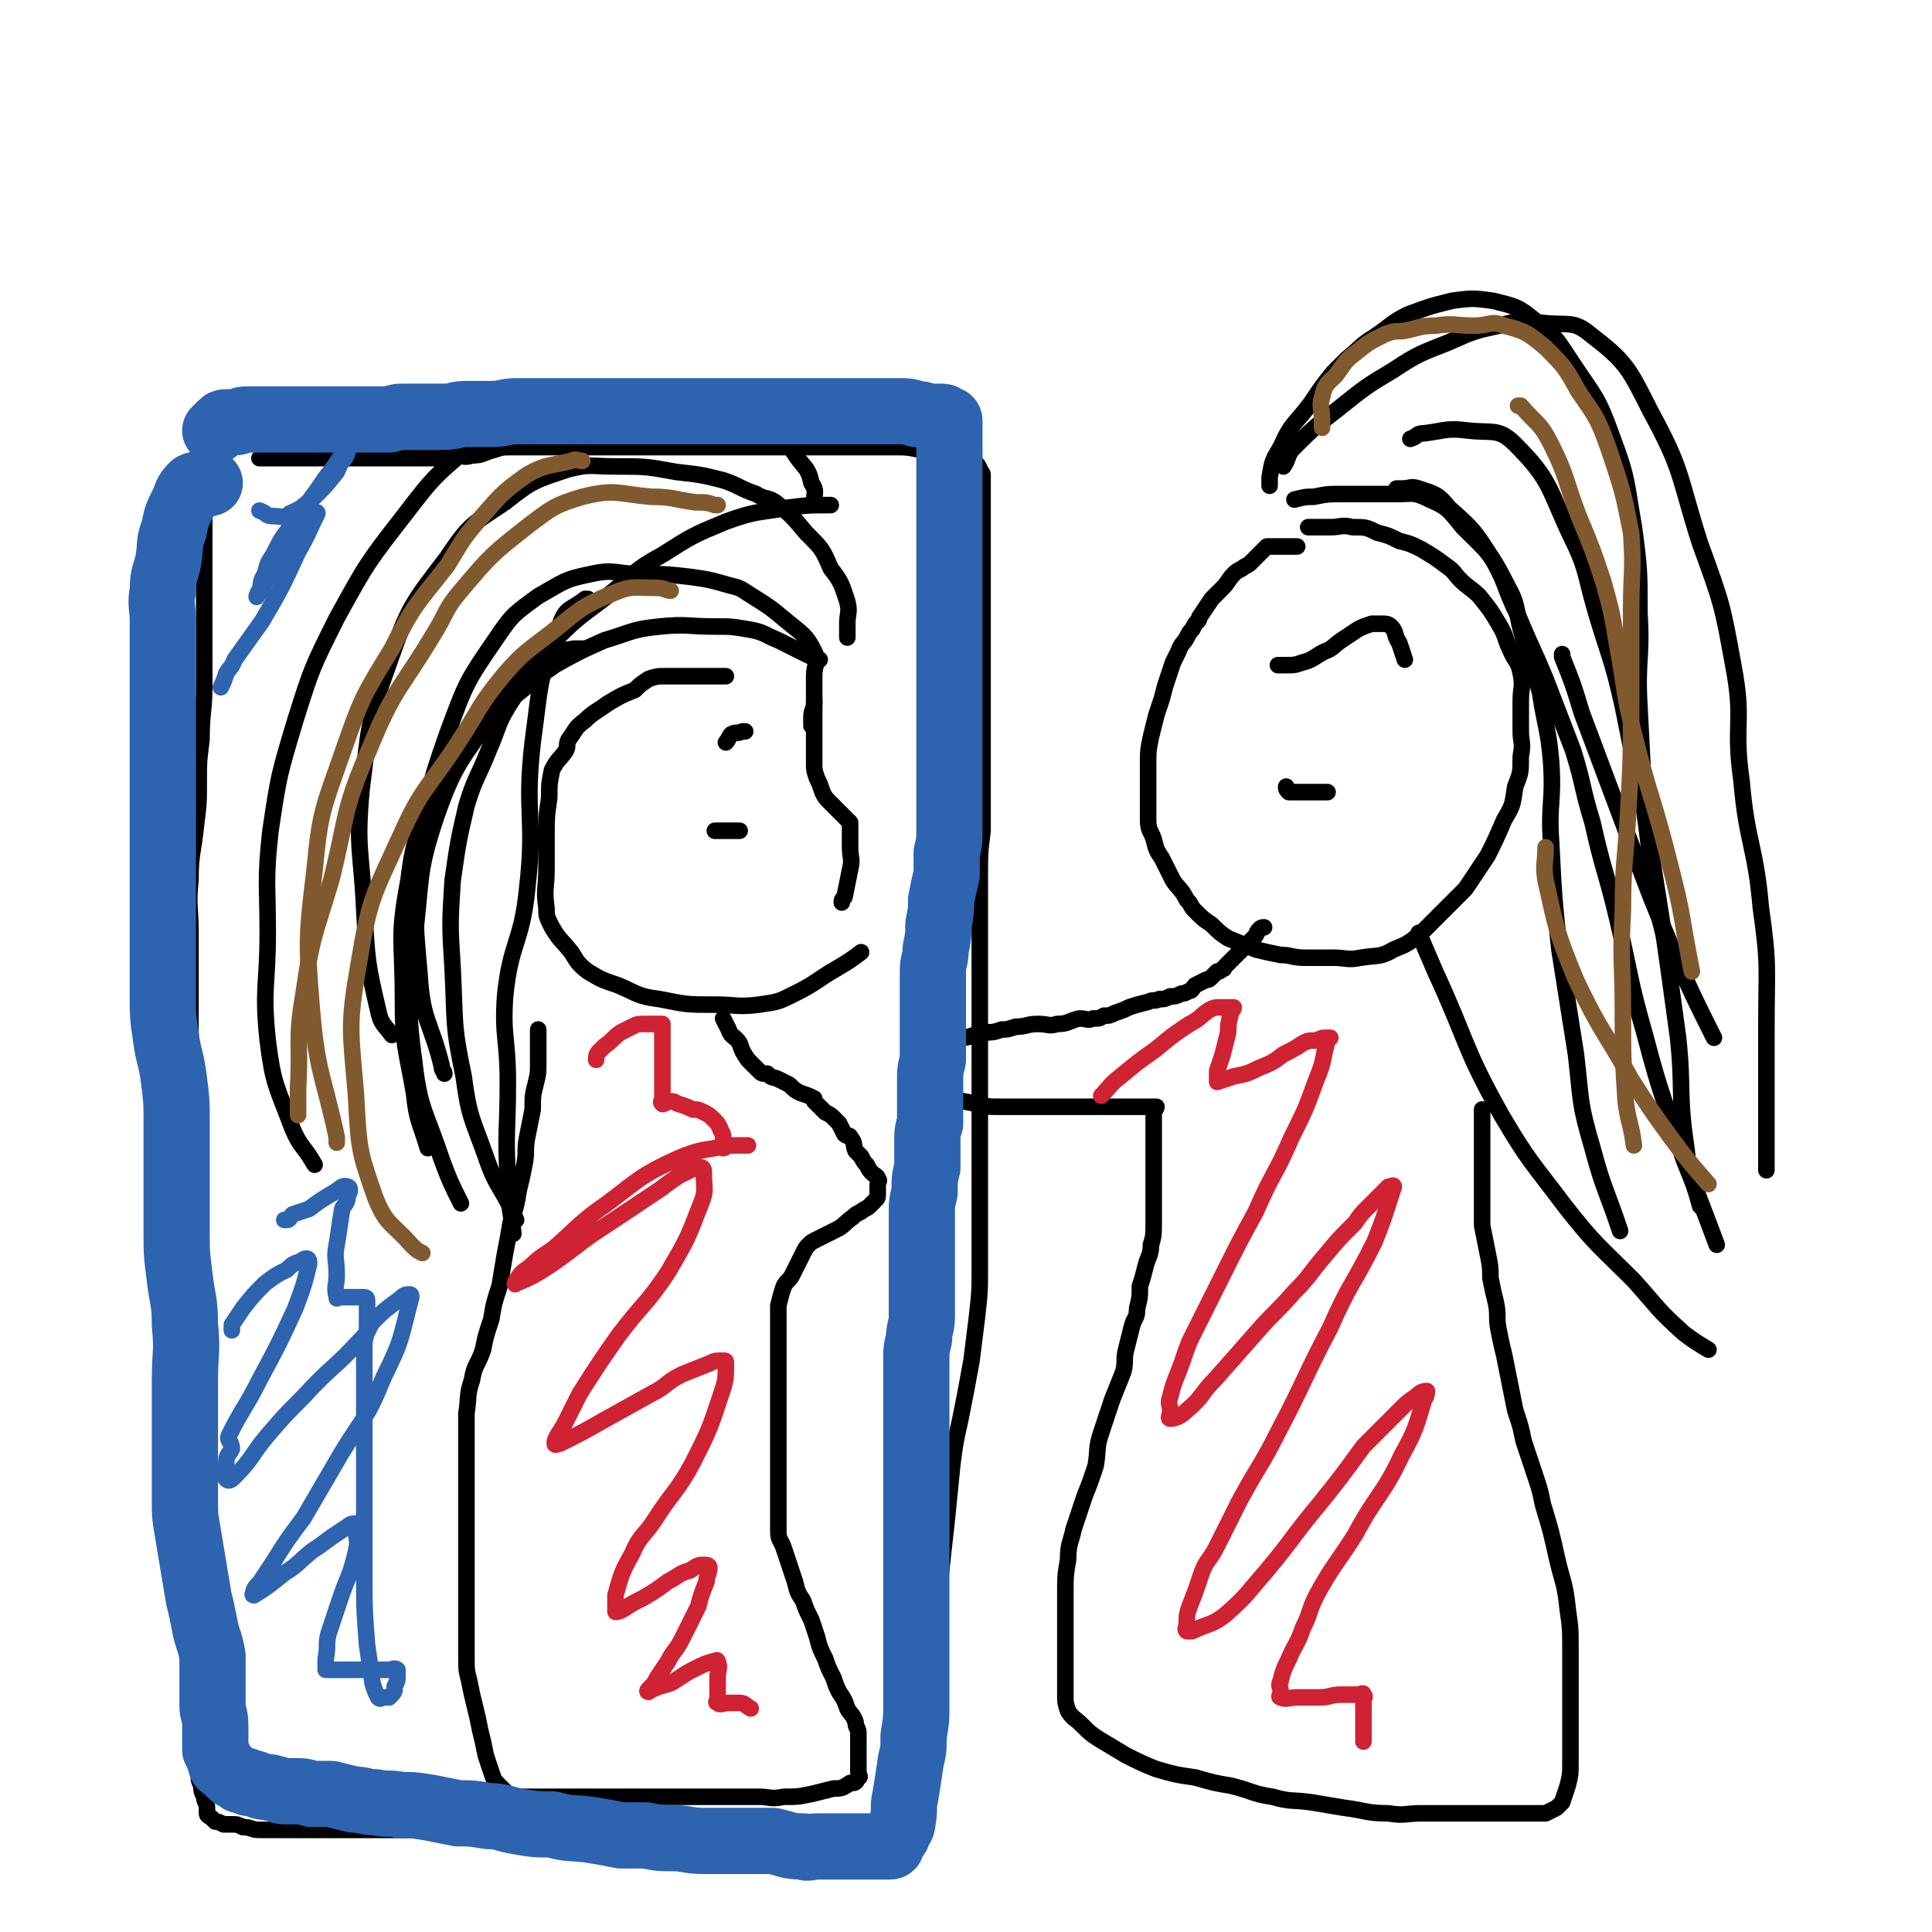 <svg viewBox='0 0 700 700' version='1.1' xmlns='http://www.w3.org/2000/svg' xmlns:xlink='http://www.w3.org/1999/xlink'><g fill='none' stroke='#000000' stroke-width='6' stroke-linecap='round' stroke-linejoin='round'><path d='M74,185c0,0 0,0 0,0 0,1 0,1 0,1 0,5 0,5 0,10 0,11 0,11 0,23 0,9 0,9 0,19 0,5 0,5 0,10 0,10 -1,10 -1,20 -1,8 -1,8 -1,15 0,8 0,8 -1,16 -1,10 -2,10 -2,20 -1,9 0,9 0,19 0,8 0,8 0,15 0,7 0,7 0,14 0,8 0,8 0,16 0,8 0,8 0,15 0,8 0,8 0,16 0,8 0,8 0,16 0,8 0,8 1,16 0,6 1,6 1,12 1,7 1,7 1,15 0,8 0,8 0,16 0,7 0,7 0,15 0,7 0,7 0,13 0,10 0,10 0,19 0,4 0,4 0,9 0,6 0,6 0,13 0,6 0,6 0,11 0,5 0,5 0,10 0,6 0,6 0,12 0,5 0,5 0,11 0,5 0,5 0,10 0,5 0,5 0,9 0,4 0,4 0,8 0,4 0,4 0,7 0,3 0,3 0,6 0,3 0,3 1,5 0,2 0,2 1,4 0,2 1,2 1,4 0,1 0,1 0,2 0,1 1,1 2,2 0,0 0,0 1,1 1,0 1,0 3,1 2,0 2,0 3,0 2,0 2,0 4,1 3,0 3,1 6,1 5,0 5,0 9,0 4,0 4,0 8,0 4,0 4,0 8,0 4,0 4,0 9,0 4,0 4,0 8,0 6,0 6,0 11,0 6,0 6,0 12,0 5,0 5,0 11,0 4,0 4,0 8,0 4,0 4,0 8,0 5,0 5,0 10,0 6,0 6,0 11,0 5,0 5,0 10,0 4,0 4,0 8,0 4,0 4,0 8,0 4,0 4,0 8,0 5,0 5,0 9,0 4,0 4,0 8,0 4,0 4,0 8,0 3,0 3,0 7,0 3,0 3,0 5,0 5,0 5,0 10,0 3,0 3,0 5,0 4,0 4,0 8,0 1,0 1,0 3,0 3,0 3,0 5,0 3,0 3,0 5,0 2,0 2,0 4,0 2,0 2,0 3,0 1,0 1,0 2,0 1,0 1,0 2,0 1,0 1,0 1,0 2,-3 3,-3 4,-7 2,-6 2,-7 3,-13 2,-10 2,-10 3,-21 1,-8 1,-8 2,-17 1,-9 0,-9 1,-18 1,-9 1,-9 2,-18 1,-9 1,-9 2,-18 1,-10 1,-10 2,-20 1,-8 1,-8 3,-17 2,-10 2,-10 4,-21 1,-8 1,-8 2,-16 1,-9 1,-9 1,-18 0,-10 0,-10 0,-20 0,-9 0,-9 0,-18 0,-9 0,-9 0,-17 0,-9 0,-9 0,-18 0,-8 0,-8 0,-16 0,-10 0,-10 0,-19 0,-9 0,-9 0,-17 0,-8 0,-8 0,-16 0,-9 0,-9 1,-17 0,-8 0,-8 0,-16 0,-8 0,-8 0,-15 0,-7 0,-7 0,-14 0,-7 0,-7 0,-13 0,-7 0,-7 0,-15 0,-6 0,-6 0,-12 0,-6 0,-6 0,-11 0,-4 0,-4 0,-8 0,-3 0,-3 0,-6 0,-2 0,-2 0,-5 0,-3 0,-3 0,-6 0,-2 0,-2 0,-4 0,-2 0,-2 0,-4 0,-1 -1,-1 -1,-2 -1,-2 -1,-2 -2,-2 -2,-2 -2,-2 -4,-2 -2,-2 -2,-2 -5,-2 -4,-1 -4,-1 -8,-1 -5,0 -5,-1 -10,-1 -5,0 -5,0 -9,0 -6,0 -6,0 -12,0 -6,0 -6,0 -13,0 -7,0 -7,0 -15,0 -6,0 -6,0 -12,0 -7,0 -7,0 -13,0 -8,0 -8,0 -17,0 -6,0 -6,0 -12,0 -7,0 -7,0 -13,0 -7,0 -7,0 -13,0 -5,0 -5,0 -11,0 -4,0 -4,0 -7,1 -4,1 -4,2 -8,2 -3,1 -3,0 -6,0 -3,0 -3,1 -6,1 -2,0 -2,0 -4,0 -2,0 -2,0 -4,0 -2,0 -2,0 -4,0 -2,0 -2,0 -3,0 -2,0 -2,0 -4,0 -2,0 -2,0 -5,0 -2,0 -2,0 -5,0 -2,0 -2,0 -5,0 -2,0 -2,0 -5,0 -2,0 -2,0 -5,0 -2,0 -2,0 -4,0 -2,0 -2,0 -4,0 -1,0 -1,0 -3,0 -1,0 -1,0 -2,0 -1,0 -1,0 -2,0 -1,0 -1,0 -2,0 -1,0 -1,0 -2,0 -1,0 -1,0 -2,0 0,0 0,0 0,0 '/><path d='M470,198c0,0 0,0 0,0 -1,0 -1,0 -2,0 -1,0 -1,0 -2,0 -1,0 -1,0 -1,0 -1,0 -1,0 -1,0 -1,0 -1,0 -2,0 -1,0 -1,0 -2,0 -1,0 -1,0 -1,0 -1,1 -1,1 -2,2 -1,1 -1,1 -2,2 -1,1 -1,1 -2,2 -1,1 -2,1 -3,2 -2,1 -2,1 -3,2 -2,2 -2,3 -4,5 -2,2 -2,2 -4,4 -2,3 -2,3 -4,6 -1,1 0,1 -1,2 -1,1 -1,1 -2,3 -1,1 -1,1 -2,3 -1,2 -2,2 -3,5 -1,2 -1,2 -2,4 -1,3 -1,3 -2,6 -1,3 -1,3 -2,7 -1,3 -1,3 -2,6 -1,4 -1,4 -2,8 -1,5 -1,5 -1,9 0,4 0,4 0,8 0,4 0,4 0,7 0,3 0,3 0,6 0,4 1,4 2,7 1,4 1,4 3,7 2,4 2,4 4,8 2,3 3,3 5,7 2,2 1,2 3,4 3,3 3,3 6,5 3,3 3,3 6,5 5,2 5,2 10,4 4,1 4,1 9,2 4,0 4,1 9,1 5,0 5,0 10,0 5,0 5,1 10,0 6,-1 7,0 12,-3 5,-2 5,-2 10,-6 4,-4 4,-4 8,-8 4,-4 4,-4 8,-8 4,-6 4,-6 8,-12 3,-6 3,-6 6,-13 3,-5 3,-5 4,-12 2,-5 2,-5 2,-11 1,-5 0,-5 0,-9 0,-6 0,-6 0,-11 0,-5 1,-5 0,-10 -1,-5 -2,-4 -4,-9 -2,-4 -1,-4 -4,-9 -3,-5 -3,-5 -7,-10 -3,-3 -4,-3 -7,-6 -2,-2 -2,-3 -5,-5 -4,-3 -4,-3 -9,-6 -4,-2 -4,-2 -8,-3 -4,-2 -4,-2 -8,-3 -4,-2 -4,-2 -9,-2 -4,-1 -4,0 -8,0 -4,0 -4,0 -8,0 '/><path d='M469,181c0,0 0,0 0,0 4,-1 4,-1 7,-1 5,-1 5,-1 11,-1 4,0 4,0 8,0 5,0 5,0 11,0 6,0 6,-1 12,2 7,3 7,4 12,10 9,9 10,9 16,21 4,7 3,8 5,16 3,12 4,11 7,23 2,13 3,13 4,25 1,15 -1,15 0,29 1,20 1,20 3,39 3,19 3,19 6,38 2,17 1,17 6,34 4,15 5,15 10,30 '/><path d='M514,338c0,0 0,0 0,0 3,7 3,7 6,14 12,26 10,27 24,52 10,17 11,17 23,33 11,14 12,14 25,27 9,10 8,10 18,19 4,3 4,3 9,6 '/><path d='M506,177c0,0 0,0 0,0 1,0 1,0 2,0 3,0 3,-1 6,0 6,2 7,2 11,7 9,8 9,8 16,19 5,9 4,10 9,20 5,12 5,11 10,23 5,13 5,13 10,26 4,13 3,13 7,26 4,18 5,18 9,35 5,21 4,21 10,42 6,23 7,23 14,45 6,15 6,15 12,31 '/><path d='M511,159c0,0 0,0 0,0 3,-1 2,-2 5,-2 8,-1 8,-2 16,-1 9,1 11,-1 17,5 13,13 12,16 20,33 6,12 5,13 9,27 5,17 6,17 10,35 4,20 4,20 8,39 3,19 3,19 6,38 3,21 3,21 6,43 2,19 0,20 3,40 1,10 2,10 5,21 '/><path d='M465,169c0,0 0,0 0,0 2,-3 1,-3 3,-6 8,-8 8,-8 17,-15 10,-8 10,-8 20,-14 9,-6 10,-6 20,-10 9,-4 9,-4 18,-6 8,-2 8,-2 16,-1 9,1 11,-1 17,4 13,10 14,12 22,28 12,22 10,23 18,48 8,22 8,22 12,44 4,21 0,21 3,42 2,23 5,23 7,46 3,21 2,21 2,43 0,16 0,16 0,32 0,4 0,4 0,9 0,5 0,5 0,11 '/><path d='M460,176c0,0 0,0 0,0 0,-1 0,-1 0,-3 1,-6 1,-6 4,-11 4,-9 5,-8 11,-16 4,-6 4,-6 8,-11 3,-3 3,-3 5,-5 5,-4 5,-5 10,-8 6,-4 6,-5 12,-8 8,-3 8,-3 16,-5 7,-1 8,-1 15,0 8,2 9,2 15,7 8,6 8,7 14,16 8,12 9,12 14,26 6,16 5,16 8,33 2,15 2,16 2,31 1,17 -1,17 0,34 1,20 1,20 2,39 2,16 2,16 4,32 3,13 3,13 7,26 '/><path d='M566,237c0,0 0,0 0,0 0,1 0,1 0,1 4,10 4,10 7,20 9,24 9,24 18,48 7,19 7,19 15,38 7,16 7,16 15,32 '/><path d='M263,245c0,0 0,0 0,0 -1,0 -1,0 -3,0 -1,0 -1,0 -3,0 -2,0 -2,0 -4,0 -3,0 -3,0 -6,0 -3,0 -3,0 -6,0 -3,0 -3,0 -6,1 -3,2 -3,2 -5,4 -5,2 -5,2 -10,5 -4,3 -5,3 -8,6 -4,3 -3,3 -6,7 -1,2 0,2 -1,4 -2,3 -3,3 -5,7 -1,5 -1,5 -1,10 -1,7 -1,7 -1,14 0,6 0,6 0,12 0,7 -1,7 0,14 0,3 0,3 2,7 3,5 3,4 7,9 2,3 2,4 6,7 5,3 5,3 11,5 7,3 7,4 15,5 10,2 10,2 20,2 8,0 8,1 16,0 7,-1 7,-1 13,-4 8,-4 8,-5 15,-9 5,-3 5,-3 9,-6 '/><path d='M297,239c0,0 0,0 0,0 -3,-1 -3,-1 -7,-3 -4,-2 -4,-2 -8,-4 -5,-2 -5,-3 -11,-4 -6,-1 -6,-1 -12,-1 -10,0 -10,-1 -20,0 -10,1 -10,2 -20,5 -9,4 -9,4 -18,9 -7,5 -7,5 -13,10 -10,8 -11,8 -19,17 -7,8 -7,9 -11,18 -6,16 -8,16 -10,33 -4,21 -2,21 -2,43 0,17 1,17 4,34 1,10 2,10 5,20 '/><path d='M294,263c0,0 0,0 0,0 0,-2 0,-2 0,-3 0,-3 1,-3 1,-5 0,-5 0,-5 0,-10 0,-5 2,-5 0,-9 -3,-6 -4,-6 -10,-11 -6,-5 -6,-5 -14,-10 -3,-2 -3,-2 -7,-3 -7,-2 -7,-2 -14,-3 -9,-1 -9,-1 -18,-1 -9,0 -9,-2 -18,0 -10,2 -10,3 -19,8 -8,6 -9,6 -15,15 -11,16 -11,16 -18,35 -7,20 -7,21 -9,42 -3,22 -3,23 -1,45 1,17 4,17 8,33 0,2 1,2 1,3 '/><path d='M307,231c0,0 0,0 0,0 0,-2 0,-2 0,-5 0,-4 1,-4 0,-8 -2,-6 -2,-7 -6,-12 -3,-7 -3,-7 -9,-13 -5,-6 -5,-6 -11,-11 -3,-2 -4,-1 -7,-3 -6,-2 -6,-3 -12,-5 -8,-2 -8,-2 -17,-3 -11,-2 -11,-2 -22,-2 -9,0 -9,-1 -17,1 -12,4 -13,4 -23,12 -12,8 -13,8 -21,20 -13,17 -14,18 -21,38 -8,22 -7,23 -10,46 -2,22 0,22 1,44 1,18 1,19 5,36 1,5 2,5 5,9 '/><path d='M295,182c0,0 0,0 0,0 0,-4 1,-4 -1,-7 -1,-5 -2,-5 -5,-9 -4,-6 -4,-6 -9,-11 -6,-5 -7,-5 -14,-9 -4,-2 -4,-2 -9,-3 -10,-1 -10,-2 -19,-2 -12,-1 -12,-1 -23,0 -12,2 -12,2 -22,7 -12,6 -13,6 -23,14 -13,11 -13,11 -23,24 -14,18 -14,18 -25,38 -9,18 -9,18 -15,37 -6,20 -6,20 -9,40 -2,18 -1,19 -1,37 0,19 -2,20 0,39 2,16 3,16 9,32 3,7 4,6 8,13 '/><path d='M301,183c0,0 0,0 0,0 -8,0 -8,0 -16,1 -11,2 -11,1 -22,5 -12,5 -12,5 -23,12 -11,6 -10,7 -20,15 -9,7 -10,7 -18,15 -12,13 -13,13 -23,27 -12,18 -14,18 -21,38 -7,21 -5,22 -8,45 -1,21 -3,22 0,43 2,18 4,18 10,36 3,8 3,8 7,16 '/><path d='M213,217c0,0 0,0 0,0 0,0 -1,0 -1,0 -5,4 -7,3 -9,9 -8,20 -7,21 -10,43 -3,26 1,27 -2,53 -2,20 -6,19 -8,39 -1,15 1,15 1,31 0,18 -1,18 0,35 0,10 1,10 2,20 '/><path d='M211,235c0,0 0,0 0,0 -1,0 -1,0 -3,0 -5,1 -6,0 -10,3 -8,6 -7,7 -12,15 -6,9 -5,10 -9,19 -4,10 -5,10 -8,20 -3,13 -3,13 -5,27 -1,16 -1,16 0,32 1,20 0,20 4,39 2,15 3,15 8,29 4,12 6,11 11,23 '/><path d='M295,254c0,0 0,0 0,0 0,2 0,2 0,5 0,3 0,3 0,6 0,3 0,3 0,6 0,3 0,3 0,6 0,2 0,2 1,5 1,2 1,2 2,5 1,2 1,2 3,4 1,1 1,1 2,2 1,1 1,1 3,3 1,1 1,1 2,2 0,1 0,1 0,2 0,1 0,1 0,3 0,2 0,2 0,4 0,4 1,4 0,8 -1,5 -1,5 -2,10 -1,1 -1,1 -1,2 '/><path d='M463,241c0,0 0,0 0,0 1,0 1,0 3,0 3,0 3,0 6,-1 4,-1 4,-2 8,-4 3,-1 3,-2 6,-4 3,-2 3,-2 6,-4 2,-1 2,-1 5,-2 2,0 2,0 4,0 1,0 2,0 3,1 2,2 1,3 3,6 1,3 1,3 2,6 '/><path d='M466,285c0,0 0,0 0,0 0,1 0,1 1,2 0,0 1,0 2,0 2,0 2,0 4,0 3,0 3,0 7,0 0,0 0,0 1,0 '/><path d='M259,301c0,0 0,0 0,0 2,0 2,0 4,0 1,0 1,0 3,0 1,0 1,0 2,0 '/><path d='M263,269c0,0 0,0 0,0 1,-1 1,-2 2,-3 2,-1 2,0 4,-1 1,0 1,0 1,0 '/><path d='M458,336c0,0 0,0 0,0 -1,0 -1,0 -2,1 -1,1 0,1 -2,3 -1,1 -1,1 -3,3 -1,1 -1,1 -3,3 -1,1 -1,1 -2,2 -1,1 -1,1 -2,2 -1,1 0,1 -1,1 -1,1 -1,1 -2,1 0,0 0,0 -1,1 0,0 0,0 -1,1 -1,1 -1,1 -2,1 -2,1 -2,1 -4,2 -1,1 -1,2 -2,2 -2,1 -2,1 -3,1 -2,1 -2,1 -4,1 -2,1 -2,1 -4,1 -2,1 -2,0 -4,1 -4,1 -4,1 -7,2 -2,1 -2,1 -5,2 -2,1 -2,1 -4,1 -2,1 -1,1 -4,1 -2,1 -2,0 -5,0 -4,1 -4,2 -8,2 -3,1 -3,0 -7,0 -4,0 -4,1 -8,1 -3,1 -3,1 -5,1 -3,1 -3,1 -5,1 -3,1 -3,1 -5,1 -3,1 -3,1 -5,1 -2,1 -2,1 -4,1 -2,1 -2,0 -3,1 -2,1 -2,1 -3,2 -1,1 -1,1 -2,2 -1,1 -1,2 -1,3 0,1 0,1 0,2 0,2 0,2 0,3 0,1 0,1 0,2 0,1 -1,1 0,2 1,1 1,1 3,2 3,1 3,1 6,2 5,1 5,1 10,2 4,1 4,1 8,1 4,0 4,0 9,0 4,0 4,0 8,0 3,0 3,0 6,0 3,0 3,0 7,0 3,0 3,0 6,0 3,0 3,0 6,0 2,0 2,0 5,0 2,0 2,0 4,0 1,0 1,0 3,0 1,0 1,0 2,0 0,0 0,0 1,0 0,1 -1,1 -1,2 0,3 0,3 0,6 0,4 0,4 0,8 0,5 0,5 0,10 0,5 0,5 0,10 0,3 0,3 0,6 0,4 0,5 -1,8 0,4 -1,4 -2,8 -1,4 -1,4 -2,7 0,4 0,4 -1,8 0,4 -1,3 -2,7 -1,4 -1,4 -2,8 -1,4 0,4 -1,8 -2,5 -2,5 -4,10 -2,6 -2,6 -4,12 -2,6 -1,6 -2,12 -2,6 -2,6 -4,11 -2,6 -2,6 -4,12 -1,5 -2,5 -2,11 -1,6 -1,6 -1,12 0,4 0,4 0,8 0,5 0,5 0,10 0,3 0,3 0,6 0,4 0,4 0,8 0,3 0,3 0,5 0,3 0,3 1,6 2,3 2,2 5,5 3,3 3,3 6,5 5,3 5,3 10,6 6,3 6,3 11,5 7,2 7,2 14,3 7,2 7,2 13,3 8,2 8,3 15,4 7,2 7,1 14,2 6,1 6,1 12,2 8,1 8,2 16,2 6,1 6,0 12,0 8,0 8,0 16,0 5,0 5,0 11,0 3,0 3,0 6,0 4,0 4,0 8,0 2,0 2,0 4,0 2,-1 2,-1 4,-2 1,-1 1,-1 2,-2 1,-3 1,-3 2,-6 1,-4 1,-4 1,-9 0,-4 0,-4 0,-8 0,-5 0,-5 0,-10 0,-5 0,-5 0,-11 0,-5 0,-5 0,-11 0,-8 0,-8 -1,-15 -1,-10 -2,-10 -4,-19 -2,-9 -2,-9 -5,-19 -1,-5 -1,-5 -3,-11 -2,-6 -2,-6 -4,-12 -1,-5 -1,-5 -3,-11 -1,-5 -1,-5 -2,-10 -1,-5 -1,-5 -2,-10 -1,-4 -1,-4 -2,-9 -1,-5 0,-5 -1,-10 -1,-4 -1,-4 -2,-9 0,-4 0,-4 -1,-9 -1,-5 -1,-5 -2,-10 0,-6 0,-6 0,-11 0,-5 0,-5 0,-10 0,-5 0,-5 0,-10 0,-6 0,-6 0,-11 '/><path d='M262,369c0,0 0,0 0,0 1,2 1,2 2,4 1,3 2,2 4,5 1,3 1,3 3,6 2,2 2,2 4,4 1,1 1,1 3,1 2,2 2,1 4,2 2,1 2,1 4,2 2,2 2,2 4,3 3,1 3,1 5,2 0,1 0,1 0,1 1,1 1,1 2,2 1,1 1,1 2,2 2,1 2,1 3,2 1,1 1,1 2,2 1,2 1,2 2,4 1,1 2,0 2,1 2,2 1,3 2,5 1,1 1,1 2,2 1,2 1,2 2,3 1,2 1,2 2,3 1,1 2,1 2,2 1,1 0,1 0,2 0,1 0,1 0,2 0,1 0,1 0,2 0,1 0,1 -1,2 -1,1 -1,1 -2,2 -1,1 -2,1 -3,2 -2,1 -2,1 -3,2 -3,2 -2,2 -5,4 -2,1 -2,1 -4,2 -2,1 -2,1 -4,2 -2,1 -2,1 -3,2 -1,1 -1,1 -2,3 -1,2 -1,2 -2,4 -1,2 -1,2 -2,4 -1,2 -2,2 -3,4 -1,3 -1,3 -2,7 0,3 0,3 0,7 0,4 0,4 0,8 0,4 0,4 0,9 0,5 0,5 0,10 0,6 0,6 0,13 0,6 0,6 0,12 0,4 0,4 0,8 0,4 0,4 0,8 0,4 0,4 0,7 0,3 1,3 2,6 1,3 1,3 2,6 1,3 1,3 2,6 1,4 1,4 3,7 1,3 1,3 3,7 1,3 1,3 2,6 1,4 1,4 3,8 1,3 1,3 3,7 1,3 1,3 2,5 2,3 2,3 3,6 1,2 2,2 3,5 0,2 1,2 1,4 0,2 0,2 0,4 0,2 0,2 0,4 0,1 0,1 0,3 0,0 0,0 0,1 0,1 0,1 0,2 0,1 1,2 0,2 -1,2 -1,2 -3,2 -3,2 -3,2 -6,2 -4,1 -4,1 -8,2 -5,1 -5,1 -10,1 -5,1 -5,0 -9,0 -6,0 -6,0 -11,0 -5,0 -5,0 -10,0 -5,0 -5,0 -9,0 -4,0 -4,0 -7,0 -4,0 -4,0 -9,0 -4,0 -4,0 -9,0 -4,0 -4,0 -8,0 -3,0 -3,0 -5,0 -4,0 -4,0 -8,0 -2,0 -2,0 -4,0 -2,0 -2,0 -4,0 -2,0 -2,0 -4,0 -1,0 -1,0 -2,0 -1,-1 -1,-1 -2,-2 -1,-1 -1,-1 -2,-2 -2,-2 -2,-2 -3,-5 -1,-3 -1,-3 -2,-6 -1,-5 -1,-5 -2,-9 -1,-5 -1,-5 -2,-9 -1,-4 -1,-4 -2,-9 -1,-4 -1,-4 -1,-8 0,-5 0,-5 0,-10 0,-5 0,-5 0,-10 0,-6 0,-6 0,-12 0,-7 0,-7 0,-15 0,-6 0,-6 0,-12 0,-5 0,-5 0,-11 0,-5 0,-5 0,-10 0,-5 0,-5 0,-9 1,-6 0,-6 2,-12 1,-6 2,-5 4,-11 1,-5 1,-5 3,-11 1,-6 1,-6 3,-12 1,-6 1,-6 2,-12 1,-5 1,-5 2,-11 2,-6 2,-6 3,-12 1,-4 1,-4 2,-9 1,-5 0,-5 1,-10 1,-5 1,-5 2,-10 0,-5 0,-5 1,-9 1,-4 1,-4 1,-8 0,-5 0,-5 0,-10 0,-1 0,-1 0,-2 '/></g>
<g fill='none' stroke='#2D63AF' stroke-width='24' stroke-linecap='round' stroke-linejoin='round'><path d='M76,175c0,0 0,0 0,0 -3,1 -4,0 -6,1 -3,3 -2,3 -4,7 -2,4 -2,4 -3,9 -2,5 -1,5 -2,11 -1,5 -2,5 -2,11 -1,5 0,6 0,11 0,6 0,6 0,12 0,6 0,6 0,12 0,7 0,7 0,15 0,7 0,7 0,14 0,7 0,7 0,14 0,6 0,6 0,13 0,8 0,8 0,17 0,7 0,7 0,14 0,7 0,7 0,14 0,5 0,5 0,11 0,7 0,7 1,14 1,8 2,8 3,16 1,8 1,8 1,15 0,7 0,7 0,13 0,6 0,6 0,13 0,7 0,7 0,14 0,8 0,8 1,16 1,9 2,9 2,18 1,10 0,10 0,20 0,7 0,7 0,13 0,8 0,8 0,15 0,8 0,8 0,16 0,5 0,5 1,11 1,6 1,6 2,12 1,6 1,6 2,12 1,4 1,4 2,9 1,6 2,6 3,12 0,4 0,4 0,8 0,5 0,5 0,10 0,3 1,3 1,7 0,2 0,2 0,5 0,2 0,2 0,4 1,2 1,2 2,5 0,1 1,1 2,2 1,1 1,1 2,2 1,1 2,1 3,2 2,0 2,0 3,1 2,0 2,0 4,1 3,1 3,0 5,1 2,0 2,1 4,1 2,0 2,0 4,0 3,0 3,0 6,1 4,0 4,0 7,0 4,1 4,1 8,2 4,0 4,1 8,1 5,1 5,0 9,1 5,0 5,0 11,1 5,1 5,1 10,2 5,0 5,0 11,1 5,0 5,1 11,2 6,1 6,1 12,1 7,2 7,1 14,2 6,1 6,1 11,2 4,0 4,0 9,0 5,1 5,1 10,1 5,0 5,1 11,1 4,0 4,0 9,0 5,0 5,0 10,0 3,0 3,0 6,0 5,1 5,2 11,2 2,1 2,0 5,0 2,0 2,0 5,0 3,0 3,0 6,0 2,0 2,0 5,0 1,0 1,0 2,0 1,0 1,0 2,0 1,0 1,0 2,0 1,0 1,0 2,0 1,0 1,0 2,0 0,0 0,0 0,0 1,0 1,0 1,-1 1,-2 1,-2 2,-3 1,-3 2,-3 2,-5 1,-5 0,-5 1,-9 1,-6 1,-6 2,-13 1,-4 1,-4 1,-9 1,-6 1,-6 1,-11 0,-5 0,-5 0,-10 0,-5 0,-5 0,-10 0,-4 0,-4 0,-9 0,-5 0,-5 0,-10 0,-5 0,-5 0,-11 0,-6 0,-6 0,-12 0,-6 0,-6 0,-12 0,-5 0,-5 0,-10 0,-5 0,-5 0,-9 0,-4 0,-4 0,-8 0,-5 0,-5 0,-9 0,-4 0,-4 0,-7 0,-4 0,-4 0,-8 0,-4 0,-4 1,-8 0,-4 1,-4 1,-8 0,-5 0,-5 0,-9 0,-5 0,-5 0,-9 0,-4 0,-4 0,-9 0,-5 0,-5 0,-10 0,-4 0,-4 1,-8 0,-5 0,-5 1,-9 0,-5 0,-5 0,-9 0,-4 0,-4 1,-7 0,-4 0,-4 0,-8 0,-4 0,-4 0,-7 0,-4 0,-4 1,-8 0,-5 0,-5 0,-9 0,-4 0,-4 0,-8 0,-4 0,-4 0,-7 0,-4 0,-4 0,-8 0,-4 1,-4 1,-8 1,-5 1,-5 1,-9 1,-5 1,-5 1,-9 1,-5 1,-5 2,-9 0,-4 0,-4 0,-8 1,-4 1,-4 1,-9 0,-4 0,-4 0,-9 0,-4 0,-4 0,-9 0,-4 0,-4 0,-8 0,-4 0,-4 0,-9 0,-3 0,-3 0,-6 0,-4 0,-4 0,-7 0,-3 0,-3 0,-7 0,-4 0,-4 0,-8 0,-4 0,-4 0,-7 0,-4 0,-4 0,-8 0,-3 0,-3 0,-7 0,-4 0,-4 0,-8 0,-4 0,-4 0,-8 0,-3 0,-3 0,-6 0,-3 0,-3 0,-6 0,-3 0,-3 0,-6 0,-4 0,-4 0,-7 0,-3 0,-3 0,-6 0,-2 0,-2 0,-4 0,-2 0,-2 0,-4 0,-2 0,-2 0,-3 0,-1 0,-1 0,-2 0,-1 0,-1 0,-2 0,-1 0,-1 -1,-1 -1,-1 -1,-1 -2,-1 -2,0 -2,0 -4,0 -2,0 -2,-1 -5,-1 -3,-1 -3,-1 -7,-1 -3,0 -3,0 -7,0 -4,0 -4,0 -8,0 -4,0 -4,0 -8,0 -5,0 -5,0 -10,0 -5,0 -5,0 -10,0 -5,0 -5,0 -10,0 -6,0 -6,0 -12,0 -5,0 -5,0 -10,0 -5,0 -5,0 -11,0 -6,0 -6,0 -13,0 -6,0 -6,0 -12,0 -4,0 -4,0 -9,0 -5,0 -5,0 -10,0 -4,0 -4,0 -8,0 -4,0 -4,1 -9,1 -4,0 -4,0 -9,0 -4,0 -4,1 -8,1 -3,0 -3,0 -7,0 -3,0 -3,0 -7,0 -3,0 -3,0 -6,1 -4,0 -4,0 -8,0 -3,0 -3,0 -7,0 -3,0 -3,0 -6,0 -3,0 -3,0 -7,0 -3,0 -3,0 -6,0 -2,0 -2,0 -5,0 -3,0 -3,0 -5,0 -2,0 -2,0 -4,0 -2,0 -2,0 -4,0 -2,0 -2,1 -4,1 -2,0 -2,0 -3,0 -2,0 -1,1 -2,1 -1,1 -1,1 -2,2 '/></g>
<g fill='none' stroke='#2D63AF' stroke-width='6' stroke-linecap='round' stroke-linejoin='round'><path d='M84,482c0,0 0,0 0,0 0,-1 0,-1 0,-2 2,-3 2,-3 4,-6 4,-5 4,-5 8,-9 4,-3 4,-3 8,-5 2,-2 2,-2 5,-3 1,-1 2,-1 2,-1 1,0 1,1 1,2 -2,8 -2,8 -5,16 -6,13 -6,13 -13,26 -5,10 -6,10 -11,20 -1,2 1,2 1,5 -1,2 -2,2 -2,5 0,3 -1,5 0,6 1,1 2,0 3,-1 7,-7 6,-8 12,-15 6,-7 6,-7 13,-14 10,-11 11,-10 21,-21 3,-3 2,-3 4,-6 4,-4 4,-4 8,-7 3,-2 3,-3 5,-3 1,0 1,0 1,1 -4,15 -3,15 -10,29 -6,15 -7,14 -15,27 -7,12 -7,12 -14,24 -6,8 -6,8 -11,16 -2,3 -2,3 -4,6 -1,2 -2,2 -3,4 0,1 -1,2 0,2 5,-3 6,-4 11,-8 5,-3 5,-4 10,-8 3,-2 3,-2 7,-5 3,-2 3,-2 6,-4 1,-1 2,-1 3,-1 0,0 0,1 0,2 0,4 1,4 0,8 -2,9 -3,9 -6,18 -2,6 -2,6 -4,12 -1,4 0,4 -1,9 0,2 0,2 0,4 0,0 0,0 1,0 2,0 2,0 5,0 5,0 5,0 9,0 4,0 4,0 8,0 1,0 2,-1 3,0 0,1 0,1 0,2 0,2 0,2 -1,4 0,2 0,2 -2,4 0,0 -1,0 -2,0 -1,0 -1,1 -2,0 -1,-2 -1,-2 -2,-5 -1,-7 -1,-7 -2,-14 -1,-13 -1,-13 -1,-26 0,-14 0,-14 0,-28 0,-12 0,-12 0,-24 0,-10 0,-10 0,-20 0,-5 0,-5 0,-10 0,-4 1,-4 1,-7 0,-4 0,-4 0,-7 0,-2 0,-2 0,-3 0,-1 -1,-1 -1,-1 -2,0 -3,0 -5,0 -2,0 -2,0 -4,0 -1,0 -1,1 -1,0 -1,-4 0,-4 0,-8 0,-6 -1,-6 0,-11 1,-6 1,-7 2,-13 1,-2 2,-2 2,-5 1,-1 1,-3 0,-3 -2,-1 -3,1 -5,2 -5,3 -5,3 -9,6 -3,1 -3,1 -6,2 -1,1 -1,2 -2,2 -1,0 -1,0 -1,0 '/><path d='M94,185c0,0 0,0 0,0 3,1 2,2 5,2 3,0 4,1 6,-1 5,-2 5,-3 9,-6 4,-4 4,-4 8,-9 1,-2 1,-3 3,-5 1,-2 1,-2 1,-3 1,-1 1,-3 1,-2 -4,4 -4,6 -9,12 -6,9 -6,8 -12,17 -4,5 -4,5 -7,11 -2,3 -2,3 -3,7 -2,3 -1,3 -2,6 -1,1 -1,3 -1,2 2,-2 2,-4 5,-8 4,-6 5,-6 9,-11 2,-3 2,-3 4,-6 1,-2 1,-3 2,-4 1,-1 2,-2 2,-1 -3,6 -3,7 -7,14 -6,13 -6,13 -13,25 -5,7 -5,7 -10,14 -1,3 -2,3 -3,5 -1,3 -1,3 -2,5 '/></g>
<g fill='none' stroke='#81592F' stroke-width='6' stroke-linecap='round' stroke-linejoin='round'><path d='M260,183c0,0 0,0 0,0 0,0 -1,0 -1,0 -3,-1 -3,-1 -7,-1 -8,-1 -8,-2 -16,-2 -12,-1 -13,-3 -25,0 -10,3 -11,4 -19,10 -14,11 -14,11 -25,24 -6,7 -5,8 -10,16 -12,20 -14,19 -23,41 -10,23 -8,24 -14,48 -6,20 -7,20 -10,41 -3,17 -1,17 -2,34 0,5 0,5 0,10 '/><path d='M243,214c0,0 0,0 0,0 -2,0 -2,-1 -5,-1 -8,0 -9,-1 -16,2 -12,5 -12,6 -22,14 -9,7 -10,7 -17,15 -10,12 -9,13 -17,25 -11,17 -13,16 -21,34 -10,22 -11,22 -15,46 -4,23 -3,24 -1,48 1,19 1,20 7,37 4,10 6,9 13,17 2,2 2,2 4,3 '/><path d='M211,167c0,0 0,0 0,0 -2,0 -2,-1 -4,0 -8,2 -9,1 -16,5 -10,7 -10,8 -18,17 -6,7 -6,8 -11,16 -11,14 -12,14 -20,30 -11,18 -11,18 -18,38 -7,20 -8,21 -10,42 -3,25 -3,26 -1,51 2,23 4,23 9,46 0,1 0,1 0,2 '/><path d='M479,155c0,0 0,0 0,0 0,-1 0,-1 0,-3 0,-4 -1,-5 0,-8 1,-5 2,-5 5,-8 3,-4 3,-5 7,-8 5,-4 5,-4 11,-7 3,-1 3,-1 6,-1 6,-1 6,-2 12,-2 7,-1 7,0 14,0 6,0 6,-2 11,0 8,2 9,3 15,8 7,7 7,7 12,16 7,10 7,10 11,21 5,15 5,15 8,30 1,14 0,14 0,28 0,17 0,17 0,34 0,19 0,19 -1,38 -1,19 -2,19 -2,37 -1,18 0,18 0,36 0,17 0,17 1,33 1,8 2,8 3,16 '/><path d='M560,307c0,0 0,0 0,0 0,6 -1,6 0,12 4,18 4,19 11,36 9,19 10,18 20,36 7,11 7,11 15,22 6,8 6,8 13,16 '/><path d='M550,147c0,0 0,0 0,0 1,0 1,0 1,0 6,7 7,6 11,14 6,12 5,13 10,26 5,12 5,12 9,24 3,11 3,11 5,23 3,16 2,16 6,32 6,24 7,23 13,47 5,19 4,19 8,39 '/></g>
<g fill='none' stroke='#CF2233' stroke-width='6' stroke-linecap='round' stroke-linejoin='round'><path d='M399,397c0,0 0,0 0,0 3,-3 3,-4 7,-7 6,-5 6,-5 13,-10 6,-5 6,-5 12,-9 4,-2 4,-3 7,-5 2,-1 2,-1 4,-1 2,0 2,0 4,0 0,0 0,0 1,0 0,1 -1,1 -1,2 -1,4 -1,4 -1,7 -1,4 -1,4 -2,8 -1,3 -1,3 -2,6 0,1 0,1 0,2 0,1 0,2 0,2 3,-1 3,-1 6,-2 5,-1 5,-1 9,-3 5,-2 5,-2 9,-5 4,-2 4,-2 7,-4 2,-1 2,-1 5,-1 2,-1 2,-1 4,-1 0,0 0,0 1,0 0,0 -1,0 -1,1 -2,7 -1,7 -4,14 -4,11 -4,11 -9,21 -6,14 -7,13 -13,27 -6,11 -6,11 -12,23 -6,12 -6,12 -12,24 -2,5 -2,6 -4,11 -2,5 -2,5 -3,9 -1,3 0,3 0,5 0,2 -1,3 0,3 2,0 4,-1 6,-3 6,-5 5,-6 10,-11 8,-9 8,-9 15,-17 7,-8 7,-7 14,-15 6,-6 5,-6 11,-13 5,-6 5,-6 11,-12 2,-3 2,-3 5,-6 2,-2 2,-2 5,-5 1,-1 1,-1 2,-2 1,0 2,-1 2,0 -3,9 -3,10 -7,20 -8,16 -9,15 -16,31 -10,19 -9,19 -19,38 -6,12 -7,12 -14,25 -4,8 -4,8 -8,16 -3,6 -4,5 -6,11 -2,6 -2,6 -4,11 -1,3 -1,3 -1,6 0,2 -1,2 0,3 1,0 1,0 2,0 6,-3 7,-2 12,-6 8,-7 8,-8 15,-16 10,-12 9,-12 19,-24 8,-10 8,-10 16,-21 4,-4 4,-4 8,-8 3,-3 3,-3 6,-6 2,-2 2,-2 5,-4 1,-1 2,-2 4,-2 0,0 0,2 -1,3 -3,10 -3,11 -8,20 -7,15 -9,14 -17,29 -7,11 -8,11 -14,22 -3,6 -2,6 -5,12 -2,6 -3,6 -5,11 -2,4 -2,4 -3,8 -1,2 0,2 0,4 0,1 -1,2 0,2 2,1 3,0 6,0 4,0 4,0 8,0 4,0 4,-1 8,-1 3,0 3,0 6,0 1,0 2,-1 2,0 1,1 0,1 0,2 0,3 0,3 0,6 0,3 0,3 0,7 0,1 0,1 0,2 '/><path d='M216,384c0,0 0,0 0,0 0,-1 0,-2 1,-3 1,-1 1,-1 2,-2 3,-2 3,-3 6,-5 2,-1 2,-1 4,-2 2,-1 2,-1 5,-1 2,0 2,0 4,0 1,0 1,0 2,0 0,0 0,1 0,2 0,3 0,3 0,6 0,3 0,3 0,6 0,3 0,3 0,6 0,2 0,2 0,4 0,2 0,2 0,3 0,1 -1,1 0,2 1,0 2,-1 3,-1 2,0 2,1 3,1 3,1 3,1 5,2 2,0 2,0 4,1 2,1 2,1 4,3 1,1 1,1 2,3 0,1 1,1 1,3 0,0 0,1 0,2 0,1 -1,1 0,2 1,0 1,-1 2,-1 2,0 2,0 3,0 1,0 1,0 2,0 1,0 2,0 2,0 -3,0 -4,0 -7,0 -9,2 -10,1 -19,5 -13,6 -13,7 -25,16 -10,7 -10,8 -19,16 -4,3 -5,3 -9,7 -3,2 -3,2 -5,5 0,0 -1,2 0,1 5,-2 7,-3 13,-7 10,-7 10,-8 21,-15 9,-6 9,-6 18,-12 4,-3 4,-3 7,-5 2,-1 2,-1 4,-2 2,-1 3,-1 4,-1 1,0 1,1 1,2 0,6 1,6 -1,11 -5,13 -5,13 -12,25 -8,12 -9,11 -18,23 -7,10 -7,10 -14,21 -2,4 -2,4 -4,8 -2,4 -2,4 -4,7 -1,2 -1,2 -1,3 0,1 1,0 2,0 8,-4 8,-4 15,-8 9,-5 9,-5 18,-10 6,-3 5,-4 11,-7 5,-2 5,-2 10,-4 2,-1 2,-1 5,-1 1,0 1,0 1,1 0,6 0,6 -2,12 -4,12 -4,12 -10,24 -6,11 -7,10 -14,21 -4,6 -5,5 -8,12 -4,7 -4,8 -6,15 0,2 0,3 0,5 0,0 0,0 0,1 1,0 1,0 3,-1 3,-2 3,-2 7,-4 5,-3 5,-3 9,-6 4,-2 4,-3 8,-4 3,-2 3,-2 5,-2 1,0 2,0 2,1 0,2 -1,3 -1,5 -2,5 -2,5 -3,9 -3,6 -3,6 -6,12 -2,4 -3,4 -5,8 -2,3 -2,3 -4,6 -1,2 -1,2 -3,4 0,0 -1,1 0,1 1,-1 2,-1 4,-2 4,-1 4,-1 7,-3 3,-2 3,-2 7,-4 2,-1 2,-1 5,-2 1,0 2,-1 2,0 1,2 0,3 0,6 0,2 0,2 0,4 0,2 0,2 0,3 0,1 -1,2 0,2 1,1 2,0 4,0 2,0 2,0 4,0 2,0 2,1 4,2 '/></g>
</svg>